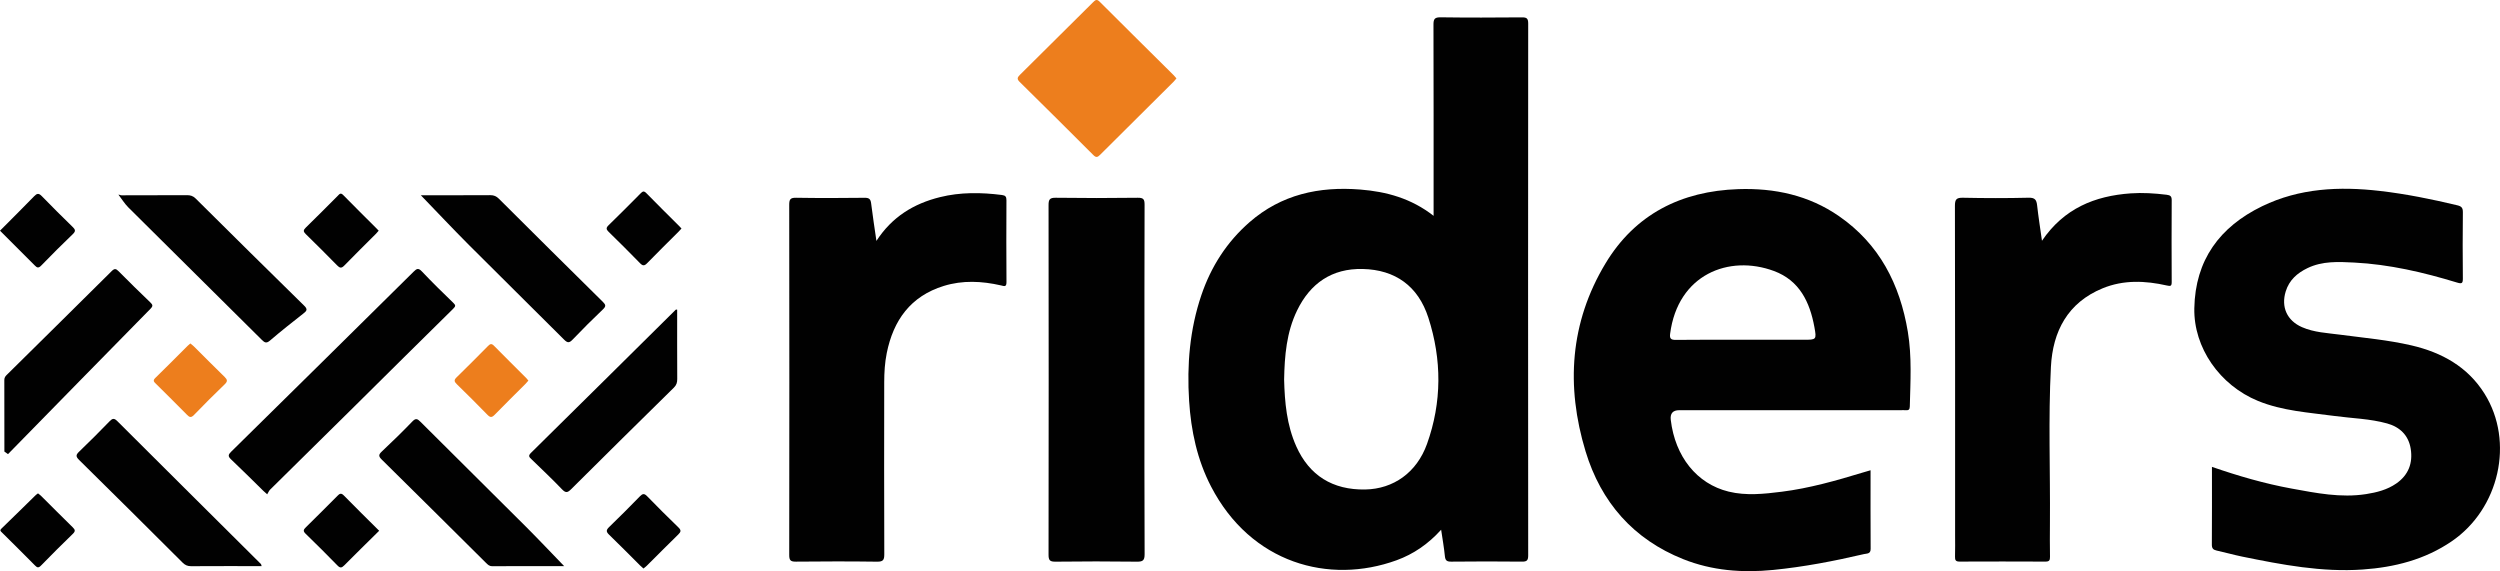 <?xml version="1.0" encoding="UTF-8"?>
<svg id="Layer_2" data-name="Layer 2" xmlns="http://www.w3.org/2000/svg" viewBox="0 0 2487.891 568.399">
  <defs>
    <style>
      .cls-1 {
        fill: #ed7e1d;
      }

      .cls-1, .cls-2 {
        stroke-width: 0px;
      }

      .cls-2 {
        fill: #010101;
      }
    </style>
  </defs>
  <g id="Layer_1-2" data-name="Layer 1">
    <g>
      <path class="cls-2" d="M1426.653,214.791c0-3.96 0-6.58 0-9.2,0-60.3.075-120.6-.125-180.899-.018-5.584.976-7.547,7.136-7.459,26.966.385,53.941.286,80.911.055,4.857-.042,6.219,1.159,6.215,6.148-.14,176.414-.139,352.829-.002,529.243.004,4.928-1.238,6.288-6.171,6.235-23.472-.25-46.951-.256-70.423.013-4.551.052-5.901-1.308-6.331-5.644-.832-8.377-2.325-16.688-3.703-26.111-12.803,14.126-27.342,24.19-44.35,30.374-67.207,24.438-145.004,3.055-184.623-73.393-13.828-26.683-19.935-55.475-21.837-85.278-2.285-35.796.625-71.001,12.204-105.173,9.605-28.347,25.278-52.82,47.91-72.584,31.658-27.645,69.262-35.745,110.095-32.511,26.186,2.074,50.858,8.79,73.094,26.185ZM1277.904,377.811c.573,22.431,2.546,45.062,12.107,66.429,12.918,28.87,36.104,43.487,68.674,42.877,27.924-.523,51.172-16.776,61.398-45.284,14.91-41.565,14.852-83.962,1.336-125.751-10.142-31.356-32.827-47.686-65.388-48.405-30.489-.673-52.092,14.161-65.263,41.363-10.447,21.576-12.419,44.778-12.864,68.771Z"/>
      <path class="cls-2" d="M1861.505,467.971c0,26.561-.09,52.427.076,78.291.033,5.138-3.804,4.488-6.596,5.14-29.856,6.974-59.858,12.745-90.482,15.78-30.805,3.052-60.776.677-89.358-10.706-49.737-19.807-81.93-56.762-97.272-107.358-19.632-64.74-15.58-128.114,19.796-186.882,29.553-49.096,75.376-72.094,132.195-74.014,36.048-1.218,70.059,6.043,100.082,26.782,40.334,27.862,60.779,67.867,68.641,115.167,4.104,24.691,2.579,49.525,1.962,74.344-.075,3.017-1.143,3.949-3.941,3.712-1.735-.147-3.494-.026-5.242-.026-73.422 0-146.844-0-220.265.001q-9.58 0-8.429,9.714c4.315,36.425,25.939,63.599,57.598,71.318,17.469,4.26,35.239,2.323,52.822.117,27.555-3.456,54.163-11.055,80.649-19.096,2.35-.714,4.713-1.386,7.767-2.283ZM1734.36,338.119c20.196,0,40.392-0,60.588-0,12.665-0,12.956-.053,10.658-12.638-4.546-24.891-14.813-46.38-40.25-55.798-44.879-16.617-95.684,3.493-103.319,62.439-.63,4.867.799,6.181,5.753,6.119,22.187-.278,44.38-.121,66.57-.122Z"/>
      <path class="cls-2" d="M2201.235,464.608c26.459,9.136,52.506,16.695,79.222,21.581,24.489,4.479,49.018,9.434,74.16,5.521,10.667-1.66,21.019-4.297,30.056-10.559,12.133-8.407,16.599-20.264,14.38-34.438-2.1-13.41-10.723-21.768-23.474-25.309-17.121-4.755-34.97-5.083-52.485-7.458-25.641-3.476-51.683-4.984-76.02-14.962-38.161-15.647-64.127-53.064-63.381-92.216.915-47.968,25.223-81.037,67.503-101.545,37.159-18.025,76.768-19.846,117.007-15.229,26.031,2.987,51.669,8.199,77.145,14.292,4.187,1.001,5.64,2.477,5.592,6.885-.242,21.924-.246,43.854-.013,65.778.053,4.985-.892,5.726-5.801,4.23-33.452-10.193-67.421-18.125-102.485-19.902-15.64-.793-31.485-1.615-46.308,5.526-10.294,4.959-18.222,11.945-21.694,23.231-4.772,15.51,1.286,28.998,16.179,35.535,12.094,5.308,25.173,5.791,37.988,7.495,23.718,3.155,47.623,5.234,70.964,10.657,30.167,7.008,56.016,21.255,72.815,48.197,29.777,47.757,14.653,114.39-32.744,146.76-26.759,18.274-56.931,25.892-88.703,28.093-40.667,2.817-80.301-4.793-119.832-12.859-8.536-1.742-16.928-4.18-25.445-6.028-3.496-.759-4.744-2.232-4.718-5.959.178-25.401.093-50.805.093-77.316Z"/>
      <path class="cls-2" d="M872.179,239.741c15.556-24.025,37.237-37.103,63.223-43.551,20.364-5.053,40.983-4.767,61.676-2.141,3.523.447,4.5,1.774,4.485,5.198-.122,27.157-.181,54.316.036,81.472.042,5.303-2.406,3.997-5.526,3.289-19.008-4.315-38.101-5.277-56.924.557-32.991,10.225-50.116,34.154-56.696,66.809-1.919,9.527-2.501,19.224-2.519,28.9-.106,57.056-.13,114.112.071,171.168.02,5.575-.951,7.613-7.155,7.525-26.964-.383-53.938-.311-80.904-.039-5.312.054-6.548-1.459-6.541-6.649.155-116.105.157-232.211-.002-348.316-.007-5.36.919-7.252,6.814-7.152,22.717.386,45.447.302,68.168.032,4.492-.053,6.009,1.264,6.533,5.581,1.454,11.984,3.338,23.916,5.26,37.317Z"/>
      <path class="cls-2" d="M2032.08,239.61c21.899-32.217,52.513-44.633,88.253-47.182,11.963-.853,23.884-.065,35.794,1.381,3.729.452,5.081,1.56,5.059,5.446-.15,27.161-.148,54.323-.003,81.484.022,4.044-1.196,4.192-4.728,3.393-21.555-4.877-43.185-5.782-64.001,2.77-34.772,14.286-49.642,42.826-51.468,78.191-2.672,51.745-.573,103.598-.98,155.403-.088,11.213-.135,22.429.061,33.639.061,3.497-.825,4.762-4.557,4.743-28.471-.141-56.944-.133-85.415-.011-3.715.016-4.652-1.328-4.539-4.811.235-7.219.074-14.451.074-21.677 0-109.145.07-218.291-.171-327.436-.015-6.618,1.499-8.293,8.128-8.151,21.719.464,43.461.502,65.177-.029,6.356-.156,7.877,2.137,8.488,7.633,1.261,11.338,3.066,22.615,4.829,35.214Z"/>
      <path class="cls-2" d="M1138.905,377.996c-0,57.8-.118,115.601.166,173.399.032,6.428-1.823,7.636-7.862,7.558-26.963-.349-53.936-.344-80.899 0-5.82.074-6.849-1.669-6.841-7.101.168-115.849.167-231.699.006-347.548-.008-5.561.928-7.588,7.117-7.502,27.212.38,54.435.367,81.647.002,5.847-.078,6.809,1.684,6.79,7.043-.2,58.049-.125,116.098-.125,174.147Z"/>
      <path class="cls-2" d="M265.896,491.919c-2.165-1.939-3.077-2.696-3.921-3.522-10.691-10.468-21.255-21.069-32.128-31.345-3.236-3.058-2.691-4.694.205-7.544,60.616-59.648,121.156-119.374,181.61-179.186,3.046-3.014,4.691-3.878,8.129-.252,10.121,10.678,20.623,21.005,31.218,31.218,2.655,2.559,2.543,3.454-.128,6.077-32.923,32.335-65.617,64.902-98.43,97.349-27.843,27.532-55.775,54.976-83.612,82.513-1.204,1.191-1.862,2.932-2.942,4.691Z"/>
      <path class="cls-1" d="M1170.759,77.988c-1.054,1.243-1.906,2.411-2.919,3.418-24.413,24.263-48.875,48.478-73.224,72.805-2.486,2.484-3.994,2.686-6.594.083-24.331-24.344-48.743-48.609-73.275-72.751-2.937-2.891-2.36-4.508.234-7.068,24.323-23.999,48.561-48.085,72.762-72.206,2.192-2.185,3.668-3.496,6.57-.595,24.517,24.511,49.182,48.873,73.792,73.291.87.863,1.624,1.843,2.653,3.023Z"/>
      <path class="cls-2" d="M118.132,194.099c-.789-1.136,1.368.272,2.766.265,21.722-.104,43.444-.011,65.165-.135,3.457-.02,6.069.773,8.608,3.293,35.923,35.653,71.879,71.274,108.038,106.689,3.819,3.74,2.48,5.217-.801,7.794-11.167,8.773-22.335,17.564-33.107,26.808-3.645,3.128-5.313,2.314-8.289-.646-44.199-43.959-88.56-87.756-132.756-131.717-3.672-3.653-6.437-8.213-9.624-12.351Z"/>
      <path class="cls-2" d="M418.78,194.292c22.841,0,46.012.069,69.181-.073,3.542-.022,6.023,1.067,8.511,3.546,34.428,34.304,68.912,68.553,103.516,102.679,2.925,2.885,3.186,4.405.091,7.363-10.267,9.813-20.382,19.801-30.178,30.08-3.339,3.504-5.093,3.549-8.535.103-31.357-31.383-63.023-62.459-94.358-93.865-16.3-16.337-32.116-33.154-48.229-49.834Z"/>
      <path class="cls-2" d="M260.341,563.371c-23.788,0-46.976-.072-70.162.076-3.546.023-5.996-1.079-8.478-3.554-34.22-34.132-68.471-68.233-102.927-102.127-3.59-3.532-3.282-5.194.108-8.432,10.268-9.805,20.264-19.901,30.161-30.082,2.785-2.864,4.485-3.38,7.631-.241,47.61,47.516,95.351,94.902,143.042,142.338.274.272.269.824.625,2.021Z"/>
      <path class="cls-2" d="M4.371,449.376c0-23.789.05-47.579-.069-71.368-.013-2.685,1.529-4.051,3.086-5.59,34.582-34.172,69.217-68.29,103.699-102.562,2.878-2.86,4.296-2.621,6.99.112,10.325,10.473,20.858,20.747,31.472,30.929,2.423,2.324,2.974,3.57.259,6.331-47.361,48.153-94.589,96.436-141.847,144.691-1.197-.848-2.395-1.695-3.592-2.543Z"/>
      <path class="cls-2" d="M561.406,563.37c-23.932,0-47.807-.053-71.68.068-2.976.015-4.506-1.729-6.246-3.455-34.514-34.245-68.968-68.551-103.609-102.669-3.343-3.293-3.179-4.907.117-8.006,10.35-9.729,20.531-19.656,30.378-29.889,3.487-3.624,5.133-2.597,8.139.405,34.932,34.89,70.073,69.57,105.009,104.456,12.685,12.667,24.968,25.733,37.892,39.089Z"/>
      <path class="cls-2" d="M673.888,308.143c0,23.205-.066,46.109.071,69.012.021,3.456-.742,6.038-3.293,8.547-34.145,33.582-68.248,67.207-102.178,101.005-3.534,3.52-5.372,4.232-9.194.231-9.811-10.271-20.192-19.999-30.376-29.913-2.042-1.988-3.686-3.237-.572-6.304,48.152-47.428,96.138-95.022,144.177-142.564.111-.11.427-.014,1.364-.014Z"/>
      <path class="cls-2" d="M37.813,490.967c1.053.868,2.224,1.688,3.223,2.68,10.438,10.362,20.787,20.814,31.311,31.087,2.439,2.381,2.916,3.839.166,6.496-10.756,10.395-21.336,20.976-31.787,31.677-2.441,2.5-3.77,1.993-5.925-.191-10.859-11-21.84-21.882-32.827-32.755-1.327-1.313-2.5-2.036-.475-3.986,11.487-11.057,22.817-22.275,34.214-33.425.527-.515,1.184-.899,2.1-1.583Z"/>
      <path class="cls-2" d="M678.193,227.416c-1.07,1.156-1.999,2.231-3.001,3.233-10.406,10.403-20.917,20.704-31.177,31.25-2.723,2.799-4.344,2.833-7.082.019-10.26-10.547-20.697-20.926-31.232-31.201-2.52-2.458-2.72-3.985-.086-6.544,10.73-10.424,21.295-21.02,31.815-31.656,2.056-2.079,3.3-2.868,5.816-.283,10.778,11.075,21.816,21.898,32.753,32.819.694.693,1.336,1.437,2.193,2.363Z"/>
      <path class="cls-2" d="M0,229.574c11.523-11.579,22.849-22.779,33.928-34.215,2.846-2.938,4.591-3.36,7.655-.19,10.029,10.374,20.322,20.498,30.635,30.595,2.479,2.426,3.543,4.05.42,7.049-10.764,10.336-21.341,20.873-31.732,31.584-2.72,2.803-4.151,1.964-6.369-.277-11.362-11.48-22.829-22.856-34.537-34.545Z"/>
      <path class="cls-2" d="M377.333,528.196c-11.868,11.728-23.445,23.04-34.841,34.532-2.477,2.498-4.03,2.704-6.591.086-10.453-10.687-21.001-21.288-31.764-31.662-2.861-2.758-2.017-4.185.303-6.461,10.493-10.291,20.871-20.7,31.238-31.118,2.108-2.118,3.619-3.445,6.491-.5,11.461,11.749,23.203,23.225,35.164,35.123Z"/>
      <path class="cls-2" d="M640.355,565.761c-1.31-1.174-2.465-2.119-3.517-3.166-10.236-10.194-20.338-20.526-30.75-30.537-3.159-3.037-2.799-4.767.149-7.619,10.383-10.043,20.594-20.27,30.674-30.617,2.682-2.752,4.333-2.822,7.058-.026,10.252,10.523,20.642,20.918,31.216,31.119,2.93,2.827,2.416,4.428-.195,6.971-10.523,10.253-20.853,20.704-31.278,31.057-1.016,1.009-2.198,1.853-3.357,2.817Z"/>
      <path class="cls-2" d="M376.849,229.571c-1.035,1.19-1.777,2.152-2.63,3.005-10.573,10.578-21.272,21.034-31.674,31.776-2.895,2.99-4.561,2.275-7.048-.253-10.312-10.484-20.69-20.907-31.232-31.16-2.608-2.536-2.519-3.952.066-6.461,10.736-10.418,21.24-21.074,31.822-31.65,1.586-1.585,2.767-3.406,5.327-.794,10.993,11.22,22.176,22.255,33.286,33.361.66.66,1.292,1.348,2.083,2.177Z"/>
      <path class="cls-1" d="M525.834,378.756c-1.039,1.182-1.942,2.33-2.968,3.356-10.211,10.22-20.531,20.335-30.611,30.681-2.714,2.786-4.366,2.882-7.142.024-10.062-10.364-20.327-20.534-30.66-30.63-2.473-2.417-2.795-4.022-.145-6.605,10.524-10.257,20.887-20.679,31.216-31.133,2.055-2.08,3.498-2.983,6.016-.417,10.64,10.845,21.468,21.507,32.214,32.25.693.693,1.269,1.503,2.08,2.475Z"/>
      <path class="cls-1" d="M189.437,341.799c1.172.969,2.367,1.809,3.389,2.823,10.262,10.189,20.424,20.481,30.787,30.567,2.707,2.635,3.015,4.337.109,7.145-10.399,10.047-20.683,20.223-30.701,30.647-3.038,3.161-4.624,2.154-7.094-.355-10.146-10.304-20.422-20.481-30.702-30.653-1.883-1.863-3.485-3.136-.67-5.864,10.922-10.583,21.595-21.422,32.373-32.155.699-.696,1.497-1.292,2.509-2.155Z"/>
    </g>
  </g>
</svg>